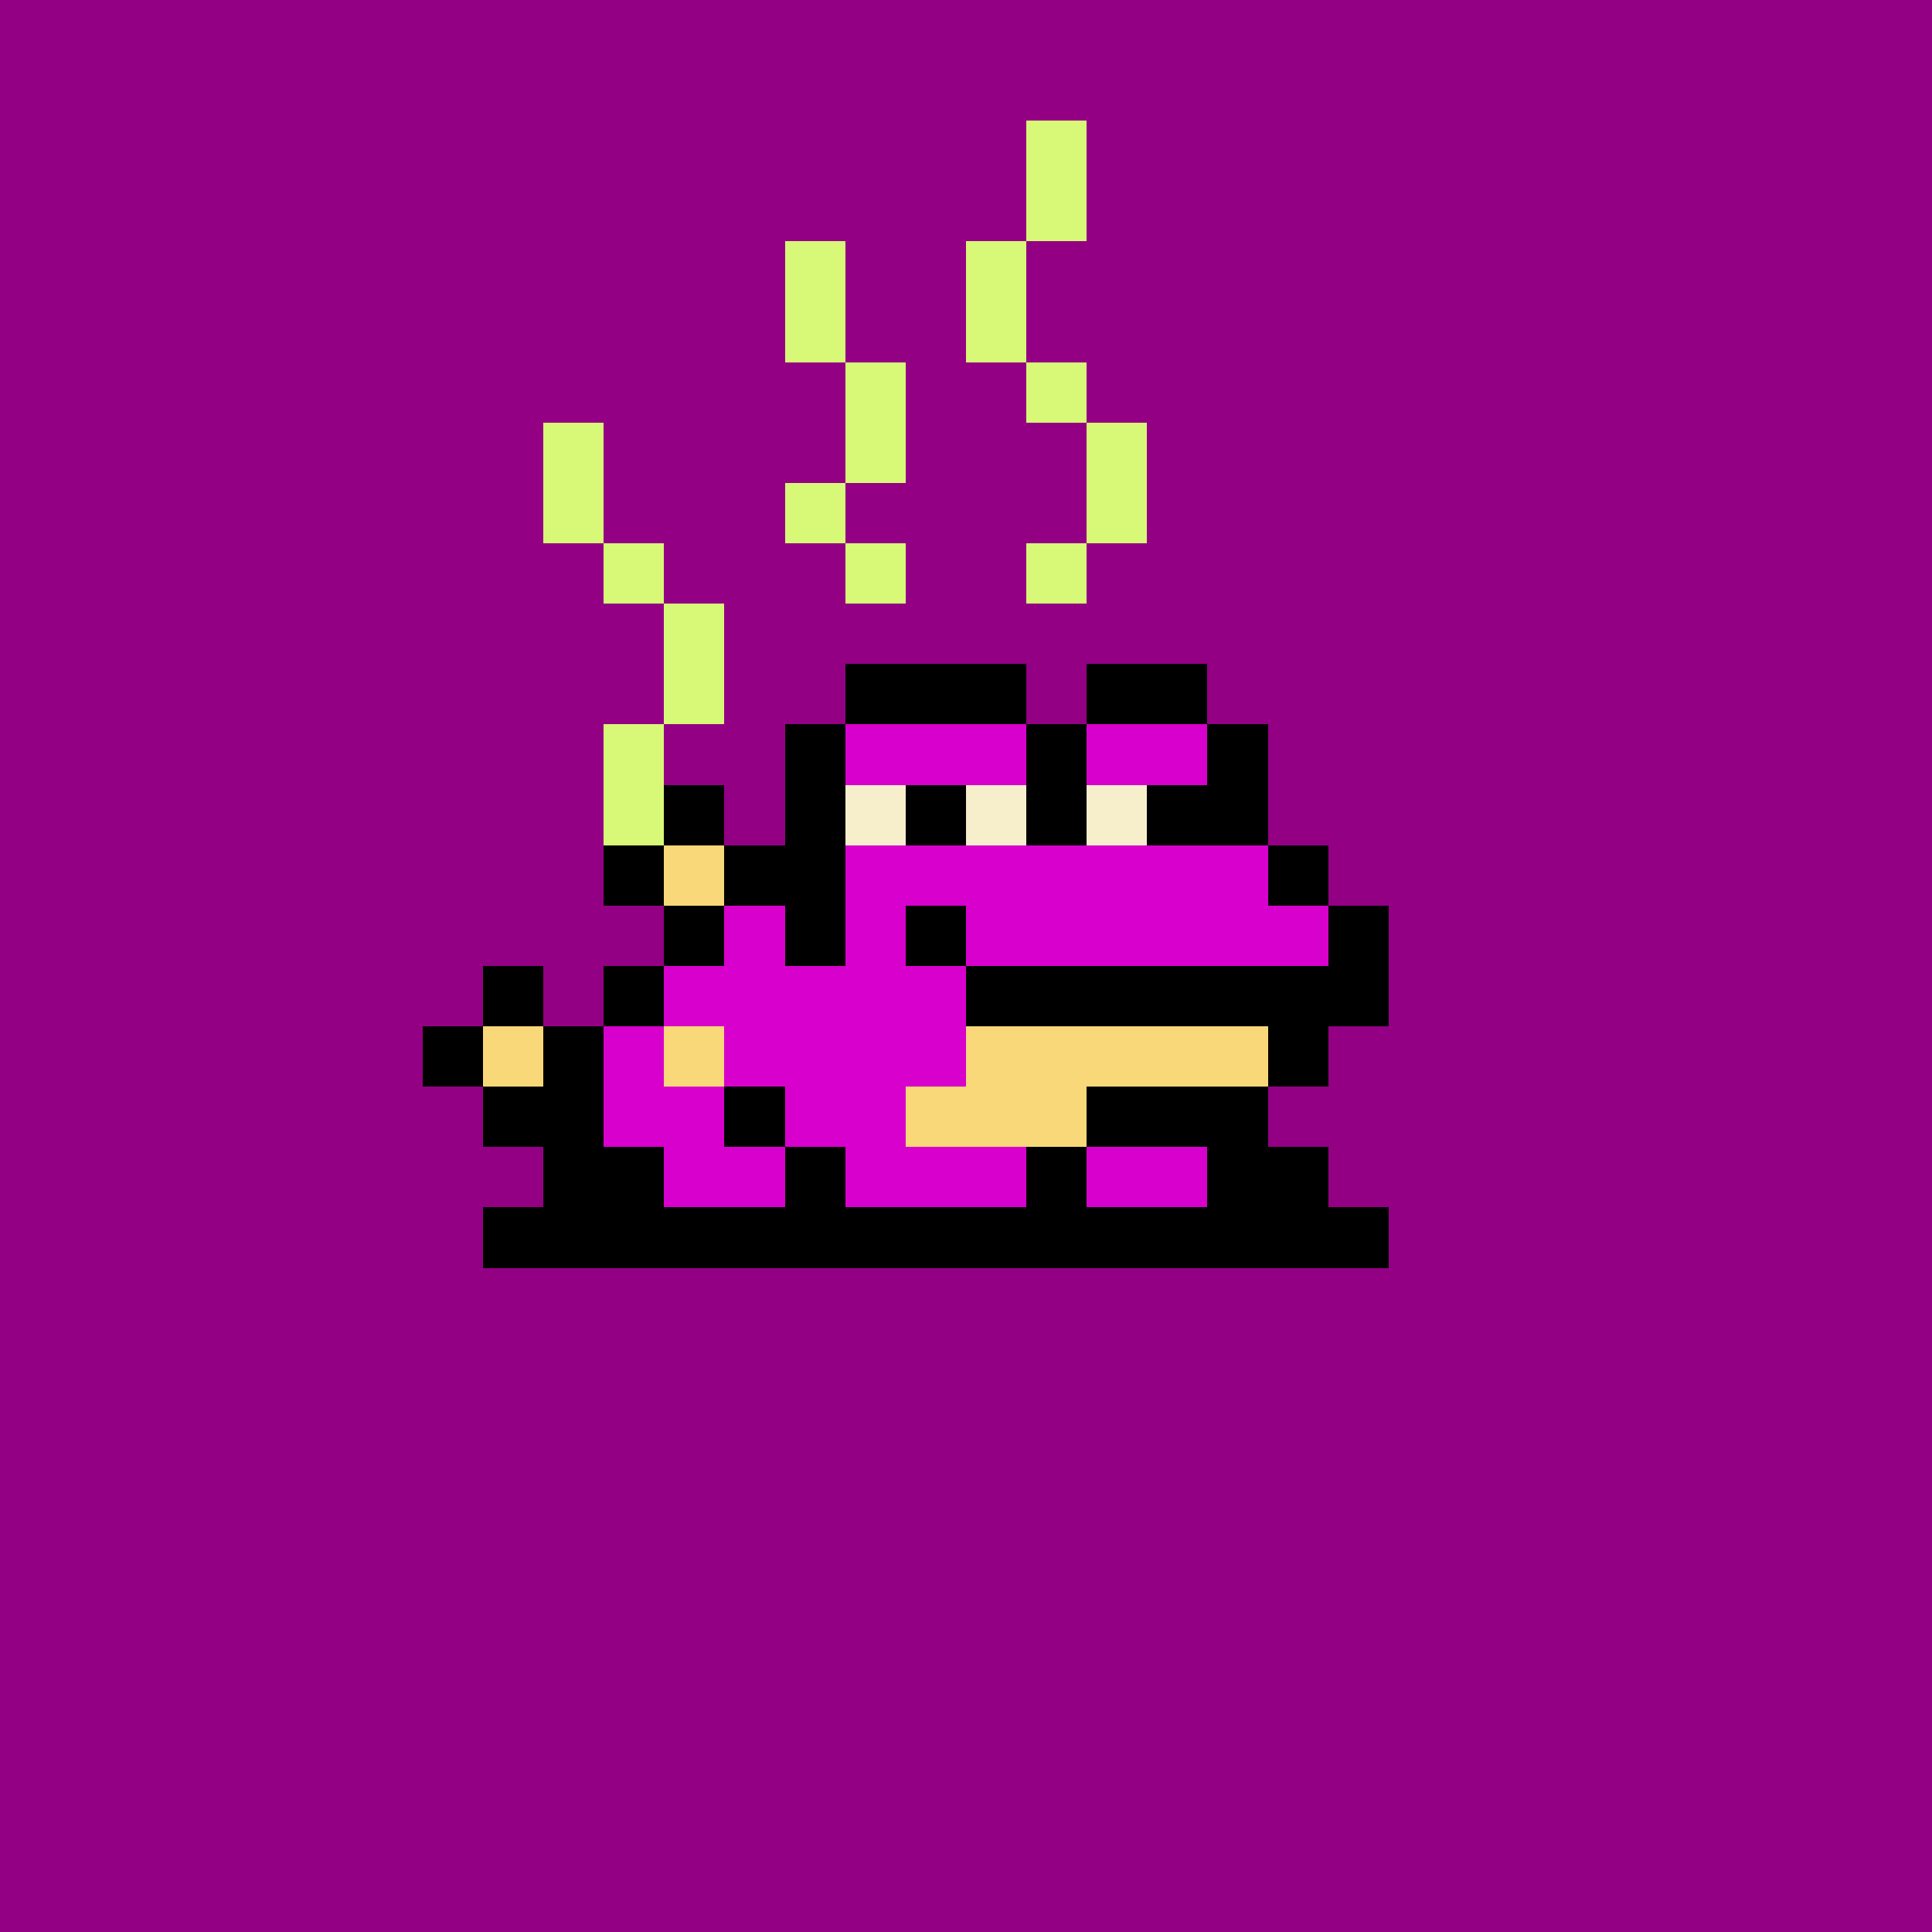 <svg xmlns="http://www.w3.org/2000/svg" viewBox="0 0 32 32" shape-rendering="crispEdges" width="512" height="512"><rect width="100%" height="100%" fill="#940084"/><rect width="3" height="1" x="14" y="11" fill="#000000"/><rect width="2" height="1" x="18" y="11" fill="#000000"/><rect width="1" height="1" x="13" y="12" fill="#000000"/><rect width="3" height="1" x="14" y="12" fill="#D800CC"/><rect width="1" height="1" x="17" y="12" fill="#000000"/><rect width="2" height="1" x="18" y="12" fill="#D800CC"/><rect width="1" height="1" x="20" y="12" fill="#000000"/><rect width="1" height="1" x="13" y="13" fill="#000000"/><rect width="1" height="1" x="14" y="13" fill="#f7eecb"/><rect width="1" height="1" x="15" y="13" fill="#000000"/><rect width="1" height="1" x="16" y="13" fill="#f7eecb"/><rect width="1" height="1" x="17" y="13" fill="#000000"/><rect width="1" height="1" x="18" y="13" fill="#f7eecb"/><rect width="2" height="1" x="19" y="13" fill="#000000"/><rect width="2" height="1" x="12" y="14" fill="#000000"/><rect width="7" height="1" x="14" y="14" fill="#D800CC"/><rect width="1" height="1" x="21" y="14" fill="#000000"/><rect width="1" height="1" x="11" y="15" fill="#000000"/><rect width="1" height="1" x="12" y="15" fill="#D800CC"/><rect width="1" height="1" x="13" y="15" fill="#000000"/><rect width="1" height="1" x="14" y="15" fill="#D800CC"/><rect width="1" height="1" x="15" y="15" fill="#000000"/><rect width="6" height="1" x="16" y="15" fill="#D800CC"/><rect width="1" height="1" x="22" y="15" fill="#000000"/><rect width="1" height="1" x="10" y="16" fill="#000000"/><rect width="5" height="1" x="11" y="16" fill="#D800CC"/><rect width="7" height="1" x="16" y="16" fill="#000000"/><rect width="1" height="1" x="9" y="17" fill="#000000"/><rect width="6" height="1" x="10" y="17" fill="#D800CC"/><rect width="5" height="1" x="16" y="17" fill="#F8D878"/><rect width="1" height="1" x="21" y="17" fill="#000000"/><rect width="1" height="1" x="9" y="18" fill="#000000"/><rect width="2" height="1" x="10" y="18" fill="#D800CC"/><rect width="1" height="1" x="12" y="18" fill="#000000"/><rect width="2" height="1" x="13" y="18" fill="#D800CC"/><rect width="3" height="1" x="15" y="18" fill="#F8D878"/><rect width="3" height="1" x="18" y="18" fill="#000000"/><rect width="2" height="1" x="9" y="19" fill="#000000"/><rect width="2" height="1" x="11" y="19" fill="#D800CC"/><rect width="1" height="1" x="13" y="19" fill="#000000"/><rect width="3" height="1" x="14" y="19" fill="#D800CC"/><rect width="1" height="1" x="17" y="19" fill="#000000"/><rect width="2" height="1" x="18" y="19" fill="#D800CC"/><rect width="2" height="1" x="20" y="19" fill="#000000"/><rect width="15" height="1" x="8" y="20" fill="#000000"/><rect width="1" height="1" x="11" y="13" fill="#000000"/><rect width="1" height="1" x="10" y="14" fill="#000000"/><rect width="1" height="1" x="11" y="14" fill="#F8D878"/><rect width="1" height="1" x="8" y="16" fill="#000000"/><rect width="1" height="1" x="7" y="17" fill="#000000"/><rect width="1" height="1" x="8" y="17" fill="#F8D878"/><rect width="1" height="1" x="11" y="17" fill="#F8D878"/><rect width="1" height="1" x="8" y="18" fill="#000000"/><rect width="1" height="1" x="17" y="2" fill="#d8f878"/><rect width="1" height="1" x="17" y="3" fill="#d8f878"/><rect width="1" height="1" x="13" y="4" fill="#d8f878"/><rect width="1" height="1" x="16" y="4" fill="#d8f878"/><rect width="1" height="1" x="13" y="5" fill="#d8f878"/><rect width="1" height="1" x="16" y="5" fill="#d8f878"/><rect width="1" height="1" x="14" y="6" fill="#d8f878"/><rect width="1" height="1" x="17" y="6" fill="#d8f878"/><rect width="1" height="1" x="9" y="7" fill="#d8f878"/><rect width="1" height="1" x="14" y="7" fill="#d8f878"/><rect width="1" height="1" x="18" y="7" fill="#d8f878"/><rect width="1" height="1" x="9" y="8" fill="#d8f878"/><rect width="1" height="1" x="13" y="8" fill="#d8f878"/><rect width="1" height="1" x="18" y="8" fill="#d8f878"/><rect width="1" height="1" x="10" y="9" fill="#d8f878"/><rect width="1" height="1" x="14" y="9" fill="#d8f878"/><rect width="1" height="1" x="17" y="9" fill="#d8f878"/><rect width="1" height="1" x="11" y="10" fill="#d8f878"/><rect width="1" height="1" x="11" y="11" fill="#d8f878"/><rect width="1" height="1" x="10" y="12" fill="#d8f878"/><rect width="1" height="1" x="10" y="13" fill="#d8f878"/></svg>